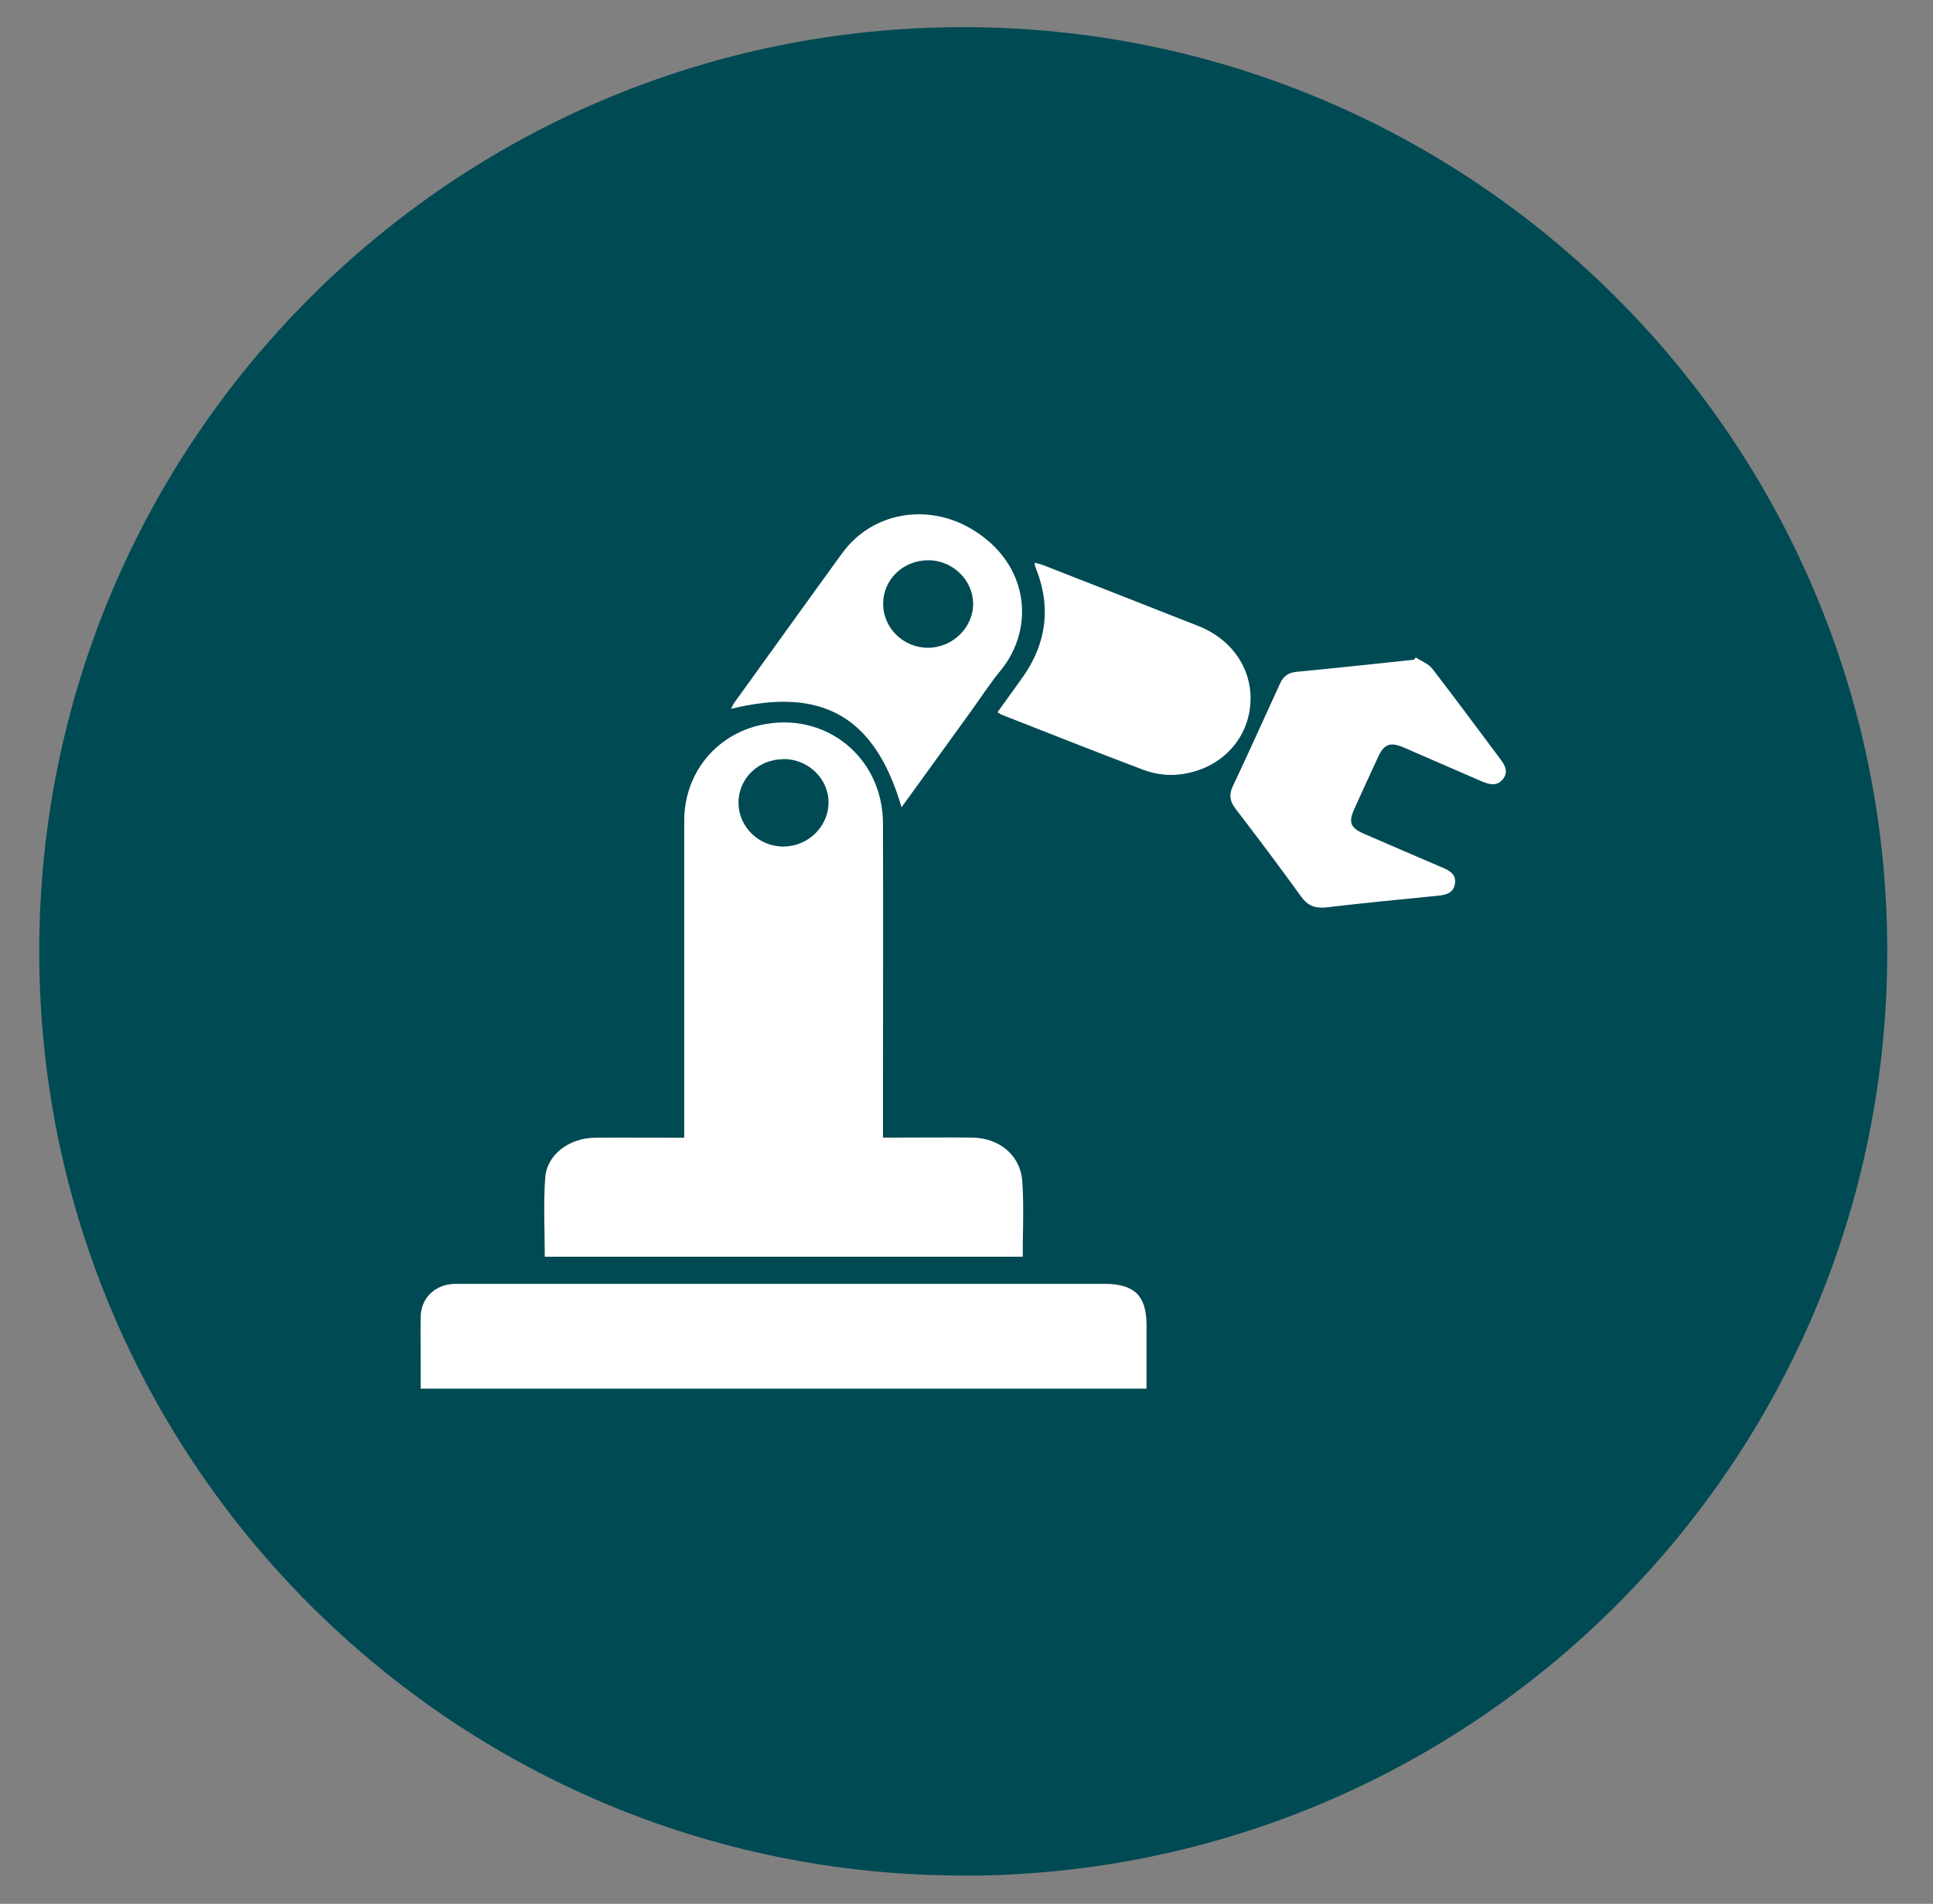 <?xml version="1.0" encoding="UTF-8"?>
<svg id="Layer_1" data-name="Layer 1" xmlns="http://www.w3.org/2000/svg" xmlns:xlink="http://www.w3.org/1999/xlink" version="1.1" viewBox="0 0 131 129">
  <rect x="0" y="0" width="131" height="129" fill="#808080" stroke="none"/>
  <defs>
    <style>
      .cls-1 {
        clip-path: url(#clippath);
      }

      .cls-2 {
        fill: none;
      }

      .cls-2, .cls-3, .cls-4 {
        stroke-width: 0px;
      }

      .cls-3 {
        fill: #004a54;
      }

      .cls-4 {
        fill: #fff;
      }
    </style>
    <clipPath id="clippath">
      <rect class="cls-2" x="2.66" y="1.84" width="125.25" height="125.25"/>
    </clipPath>
  </defs>
  <g class="cls-1">
    <path class="cls-3" d="M65.28,127.09c34.59,0,62.62-28.04,62.62-62.62S99.87,1.84,65.28,1.84,2.66,29.88,2.66,64.46s28.04,62.62,62.62,62.62"/>
    <path class="cls-4" d="M53.1,51.44c-1.71,0-3.06,1.31-3.05,2.96,0,1.64,1.4,2.98,3.07,2.96,1.65-.02,3.01-1.35,3.03-2.95.02-1.63-1.36-2.98-3.05-2.98M36.92,85.16c0-1.82-.1-3.6.03-5.38.12-1.55,1.63-2.67,3.35-2.69,1.98-.02,3.97,0,6.07,0v-.9c0-6.86,0-13.71,0-20.57,0-3.19,2.1-5.8,5.16-6.49,4.37-.98,8.29,2.14,8.31,6.66.02,6.33,0,12.66,0,18.99v2.3c.32,0,.59,0,.86,0,1.72,0,3.45-.02,5.18,0,1.84.02,3.27,1.19,3.4,2.95.12,1.68.03,3.38.03,5.12h-32.39Z"/>
    <path class="cls-4" d="M77.7,94.09H28.51v-1.92c0-.99-.02-1.97,0-2.96.03-1.28.98-2.18,2.3-2.22.17,0,.33,0,.5,0h43.55c2.01,0,2.83.8,2.84,2.76,0,1.42,0,2.84,0,4.34"/>
    <path class="cls-4" d="M95.95,44.55c.38.25.85.42,1.11.75,1.57,2.03,3.1,4.11,4.64,6.16.34.45.53.9.12,1.37-.39.45-.88.33-1.36.13-1.77-.77-3.53-1.53-5.3-2.3-.95-.41-1.36-.26-1.78.66-.53,1.15-1.06,2.3-1.58,3.45-.44.97-.3,1.33.72,1.76,1.72.75,3.45,1.49,5.18,2.23.53.22,1.02.48.9,1.14-.12.65-.64.74-1.23.8-2.49.24-4.98.49-7.47.78-.77.09-1.28-.11-1.73-.74-1.45-2.01-2.94-3.99-4.45-5.96-.38-.5-.44-.94-.17-1.51,1.09-2.31,2.14-4.64,3.2-6.96.22-.49.56-.73,1.12-.79,2.65-.25,5.31-.54,7.96-.82.04-.05.08-.1.12-.16"/>
    <path class="cls-4" d="M59.85,40.91c0,1.64,1.37,2.99,3.05,2.98,1.66,0,3.07-1.39,3.05-3-.02-1.6-1.39-2.92-3.03-2.93-1.71,0-3.07,1.3-3.07,2.95M61.1,54.7c-1.8-6.14-5.35-8.19-11.56-6.67.09-.17.14-.3.22-.41,2.44-3.38,4.86-6.76,7.31-10.13,2.03-2.8,5.8-3.43,8.8-1.63,3.87,2.31,4.32,6.69,1.92,9.6-.72.87-1.33,1.83-2,2.75-1.54,2.14-3.09,4.27-4.7,6.5"/>
    <path class="cls-4" d="M67.6,48.26c.54-.75,1.04-1.45,1.54-2.14,1.77-2.38,2.15-4.93,1.04-7.67-.03-.06-.04-.13-.06-.2,0-.02,0-.04.03-.12.19.06.38.1.57.17,3.5,1.37,7,2.74,10.5,4.12,2.5.99,3.87,3.29,3.46,5.76-.4,2.39-2.42,4.16-5.06,4.32-.71.04-1.48-.09-2.14-.34-3.21-1.21-6.4-2.48-9.59-3.73-.08-.03-.16-.09-.29-.17"/>
  </g>
</svg>
